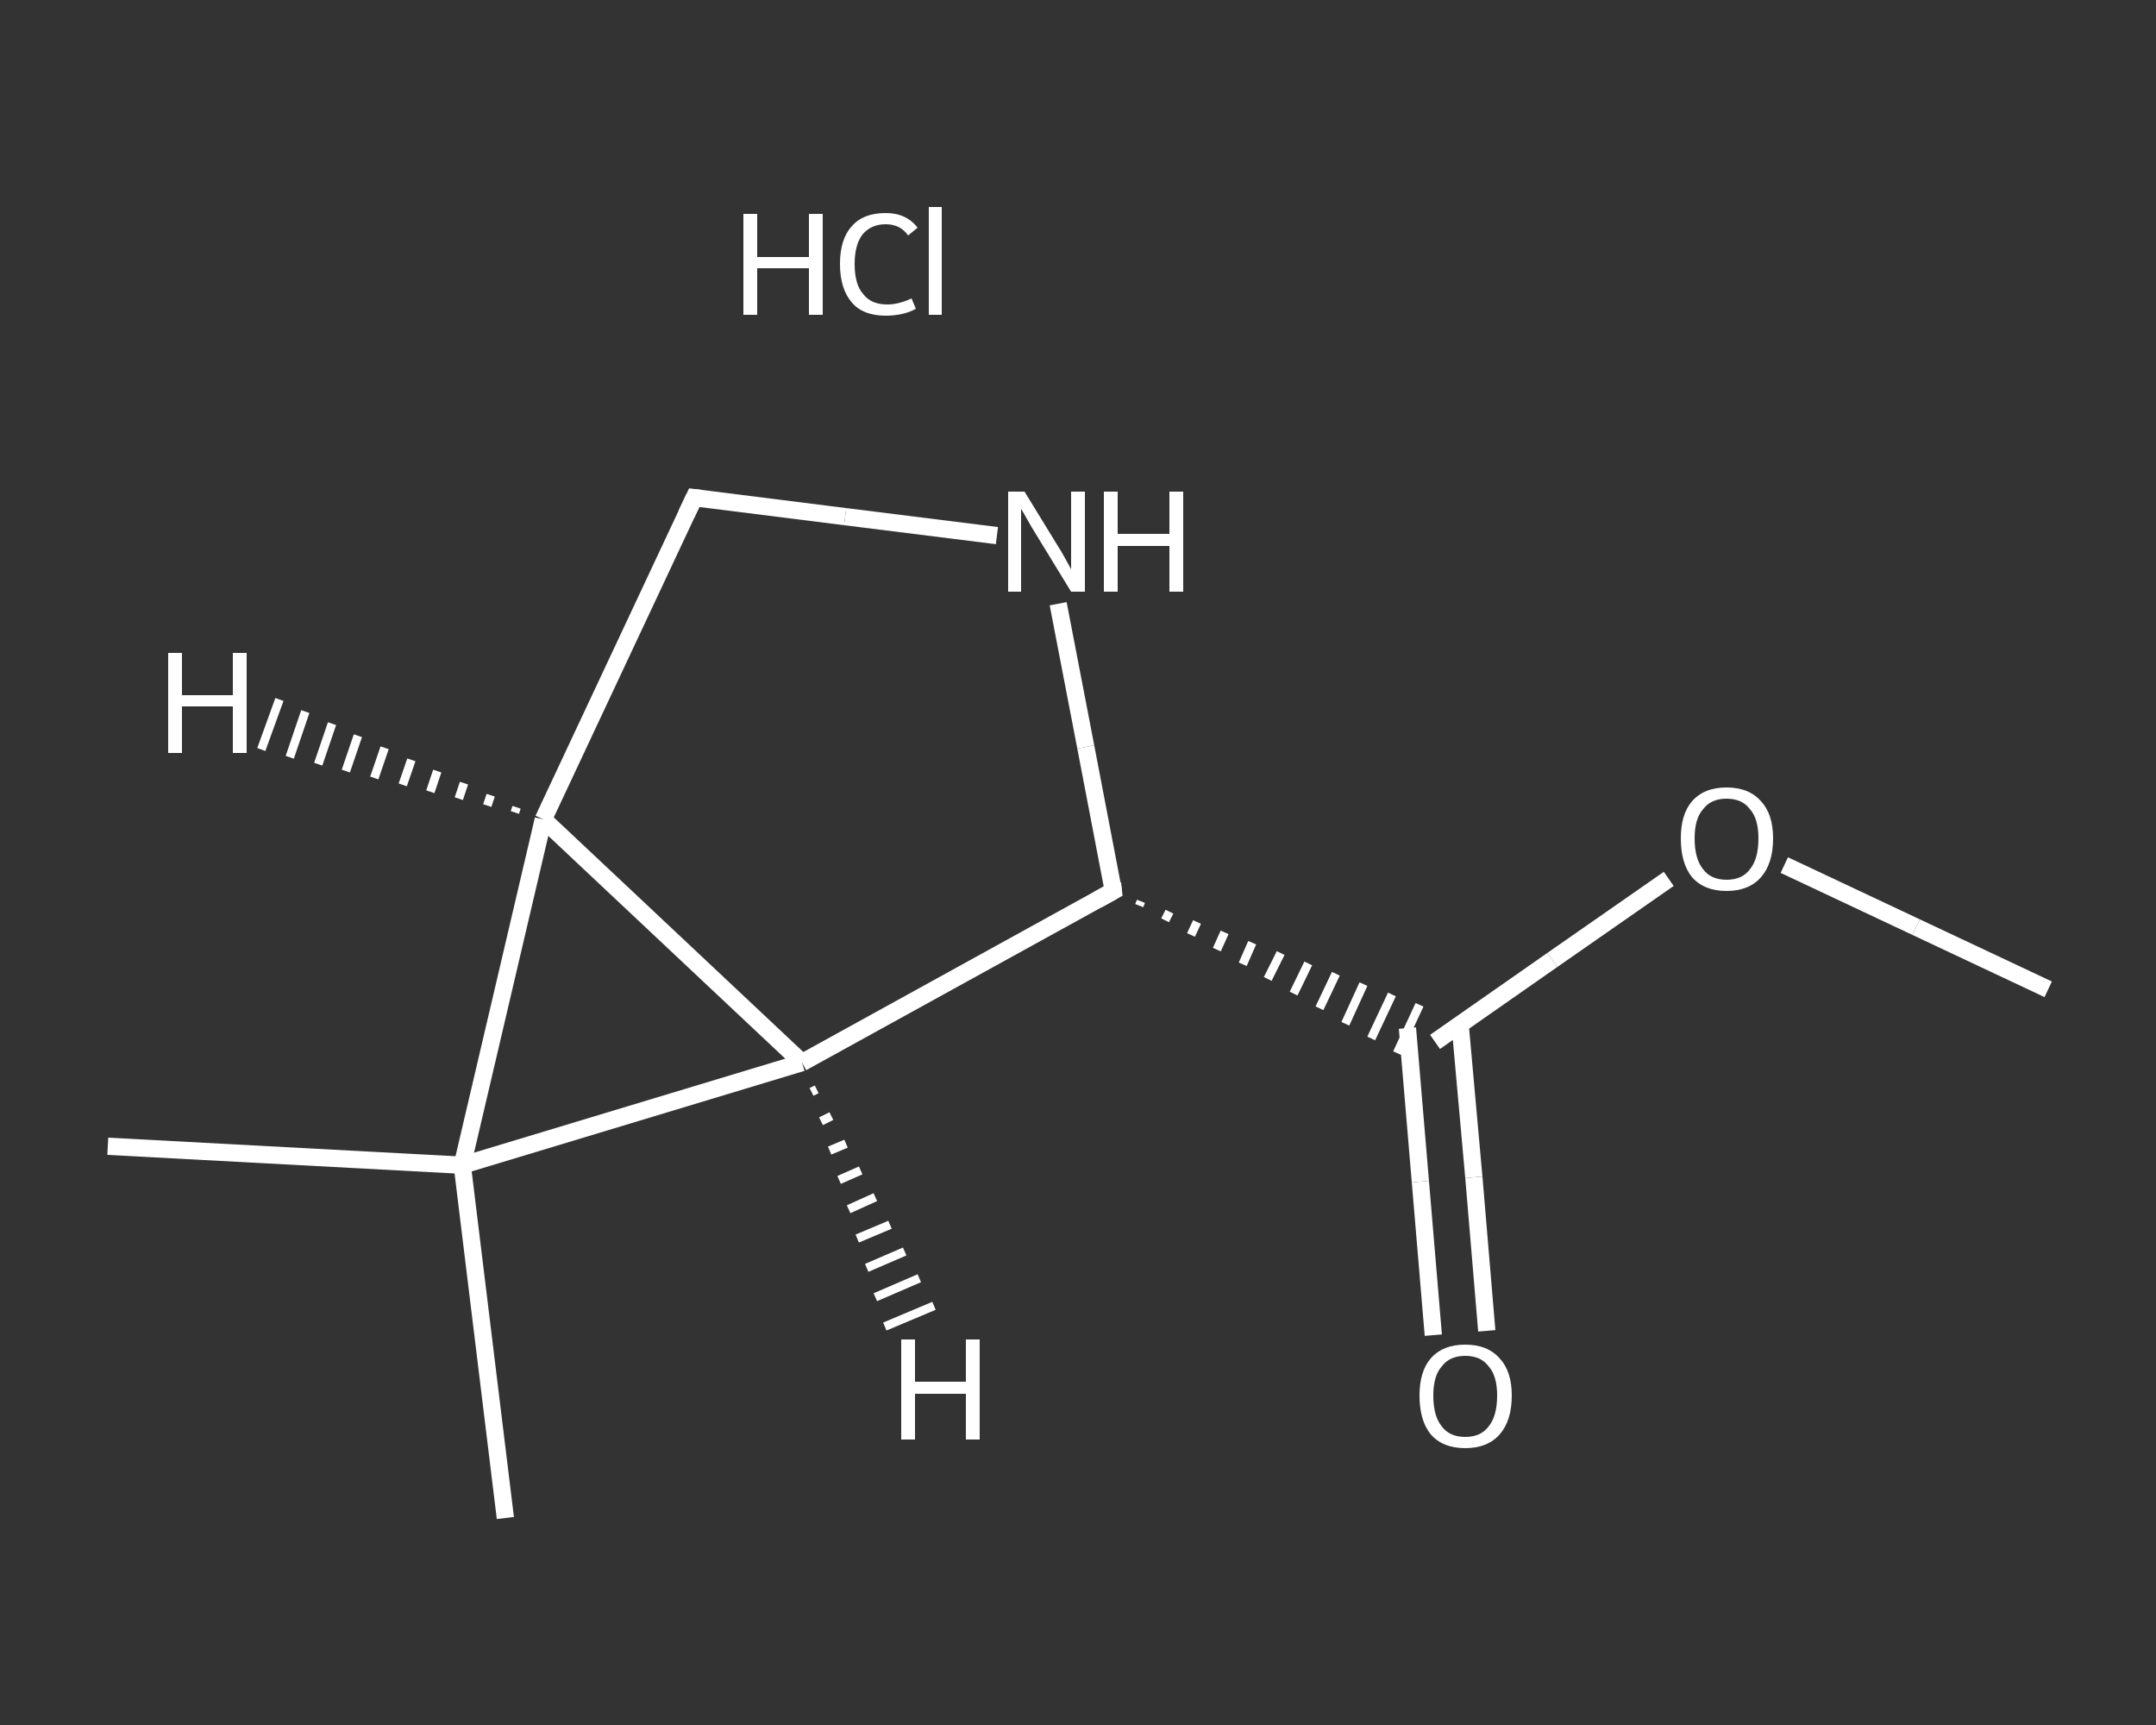 <?xml version='1.0' encoding='iso-8859-1'?>
<svg version='1.1' baseProfile='full'
              xmlns='http://www.w3.org/2000/svg'
                      xmlns:rdkit='http://www.rdkit.org/xml'
                      xmlns:xlink='http://www.w3.org/1999/xlink'
                  xml:space='preserve'
width='250px' height='200px' viewBox='0 0 250 200'>
<rect x="0" y="0" width="250" height="200" fill="#333333" stroke="none"/>
<!-- END OF HEADER -->
<rect style='opacity:1.0;fill:transparent;stroke:none' width='250.0' height='200.0' x='0.0' y='0.0'> </rect>
<path class='bond-0 atom-0 atom-1' d='M 237.5,114.7 L 222.2,107.5' style='fill:none;fill-rule:evenodd;stroke:#FFFFFF;stroke-width:2.0px;stroke-linecap:butt;stroke-linejoin:miter;stroke-opacity:1' />
<path class='bond-0 atom-0 atom-1' d='M 222.2,107.5 L 206.9,100.3' style='fill:none;fill-rule:evenodd;stroke:#FFFFFF;stroke-width:2.0px;stroke-linecap:butt;stroke-linejoin:miter;stroke-opacity:1' />
<path class='bond-1 atom-1 atom-2' d='M 193.5,101.9 L 180.0,111.3' style='fill:none;fill-rule:evenodd;stroke:#FFFFFF;stroke-width:2.0px;stroke-linecap:butt;stroke-linejoin:miter;stroke-opacity:1' />
<path class='bond-1 atom-1 atom-2' d='M 180.0,111.3 L 166.4,120.8' style='fill:none;fill-rule:evenodd;stroke:#FFFFFF;stroke-width:2.0px;stroke-linecap:butt;stroke-linejoin:miter;stroke-opacity:1' />
<path class='bond-2 atom-2 atom-3' d='M 163.2,119.2 L 164.7,137.0' style='fill:none;fill-rule:evenodd;stroke:#FFFFFF;stroke-width:2.0px;stroke-linecap:butt;stroke-linejoin:miter;stroke-opacity:1' />
<path class='bond-2 atom-2 atom-3' d='M 164.7,137.0 L 166.2,154.8' style='fill:none;fill-rule:evenodd;stroke:#FFFFFF;stroke-width:2.0px;stroke-linecap:butt;stroke-linejoin:miter;stroke-opacity:1' />
<path class='bond-2 atom-2 atom-3' d='M 169.3,118.7 L 170.9,136.5' style='fill:none;fill-rule:evenodd;stroke:#FFFFFF;stroke-width:2.0px;stroke-linecap:butt;stroke-linejoin:miter;stroke-opacity:1' />
<path class='bond-2 atom-2 atom-3' d='M 170.9,136.5 L 172.4,154.3' style='fill:none;fill-rule:evenodd;stroke:#FFFFFF;stroke-width:2.0px;stroke-linecap:butt;stroke-linejoin:miter;stroke-opacity:1' />
<path class='bond-3 atom-4 atom-2' d='M 132.1,105.0 L 132.3,104.5' style='fill:none;fill-rule:evenodd;stroke:#FFFFFF;stroke-width:1.0px;stroke-linecap:butt;stroke-linejoin:miter;stroke-opacity:1' />
<path class='bond-3 atom-4 atom-2' d='M 135.1,106.7 L 135.6,105.7' style='fill:none;fill-rule:evenodd;stroke:#FFFFFF;stroke-width:1.0px;stroke-linecap:butt;stroke-linejoin:miter;stroke-opacity:1' />
<path class='bond-3 atom-4 atom-2' d='M 138.1,108.4 L 138.8,106.9' style='fill:none;fill-rule:evenodd;stroke:#FFFFFF;stroke-width:1.0px;stroke-linecap:butt;stroke-linejoin:miter;stroke-opacity:1' />
<path class='bond-3 atom-4 atom-2' d='M 141.1,110.1 L 142.0,108.1' style='fill:none;fill-rule:evenodd;stroke:#FFFFFF;stroke-width:1.0px;stroke-linecap:butt;stroke-linejoin:miter;stroke-opacity:1' />
<path class='bond-3 atom-4 atom-2' d='M 144.1,111.8 L 145.2,109.3' style='fill:none;fill-rule:evenodd;stroke:#FFFFFF;stroke-width:1.0px;stroke-linecap:butt;stroke-linejoin:miter;stroke-opacity:1' />
<path class='bond-3 atom-4 atom-2' d='M 147.0,113.5 L 148.5,110.5' style='fill:none;fill-rule:evenodd;stroke:#FFFFFF;stroke-width:1.0px;stroke-linecap:butt;stroke-linejoin:miter;stroke-opacity:1' />
<path class='bond-3 atom-4 atom-2' d='M 150.0,115.2 L 151.7,111.7' style='fill:none;fill-rule:evenodd;stroke:#FFFFFF;stroke-width:1.0px;stroke-linecap:butt;stroke-linejoin:miter;stroke-opacity:1' />
<path class='bond-3 atom-4 atom-2' d='M 153.0,116.9 L 154.9,112.9' style='fill:none;fill-rule:evenodd;stroke:#FFFFFF;stroke-width:1.0px;stroke-linecap:butt;stroke-linejoin:miter;stroke-opacity:1' />
<path class='bond-3 atom-4 atom-2' d='M 156.0,118.7 L 158.1,114.1' style='fill:none;fill-rule:evenodd;stroke:#FFFFFF;stroke-width:1.0px;stroke-linecap:butt;stroke-linejoin:miter;stroke-opacity:1' />
<path class='bond-3 atom-4 atom-2' d='M 159.0,120.4 L 161.4,115.3' style='fill:none;fill-rule:evenodd;stroke:#FFFFFF;stroke-width:1.0px;stroke-linecap:butt;stroke-linejoin:miter;stroke-opacity:1' />
<path class='bond-3 atom-4 atom-2' d='M 162.0,122.1 L 164.6,116.5' style='fill:none;fill-rule:evenodd;stroke:#FFFFFF;stroke-width:1.0px;stroke-linecap:butt;stroke-linejoin:miter;stroke-opacity:1' />
<path class='bond-4 atom-4 atom-5' d='M 129.1,103.3 L 125.9,86.6' style='fill:none;fill-rule:evenodd;stroke:#FFFFFF;stroke-width:2.0px;stroke-linecap:butt;stroke-linejoin:miter;stroke-opacity:1' />
<path class='bond-4 atom-4 atom-5' d='M 125.9,86.6 L 122.7,70.0' style='fill:none;fill-rule:evenodd;stroke:#FFFFFF;stroke-width:2.0px;stroke-linecap:butt;stroke-linejoin:miter;stroke-opacity:1' />
<path class='bond-5 atom-5 atom-6' d='M 115.6,62.1 L 98.0,59.9' style='fill:none;fill-rule:evenodd;stroke:#FFFFFF;stroke-width:2.0px;stroke-linecap:butt;stroke-linejoin:miter;stroke-opacity:1' />
<path class='bond-5 atom-5 atom-6' d='M 98.0,59.9 L 80.5,57.7' style='fill:none;fill-rule:evenodd;stroke:#FFFFFF;stroke-width:2.0px;stroke-linecap:butt;stroke-linejoin:miter;stroke-opacity:1' />
<path class='bond-6 atom-6 atom-7' d='M 80.5,57.7 L 63.0,95.0' style='fill:none;fill-rule:evenodd;stroke:#FFFFFF;stroke-width:2.0px;stroke-linecap:butt;stroke-linejoin:miter;stroke-opacity:1' />
<path class='bond-7 atom-7 atom-8' d='M 63.0,95.0 L 93.0,123.2' style='fill:none;fill-rule:evenodd;stroke:#FFFFFF;stroke-width:2.0px;stroke-linecap:butt;stroke-linejoin:miter;stroke-opacity:1' />
<path class='bond-8 atom-8 atom-9' d='M 93.0,123.2 L 53.6,135.1' style='fill:none;fill-rule:evenodd;stroke:#FFFFFF;stroke-width:2.0px;stroke-linecap:butt;stroke-linejoin:miter;stroke-opacity:1' />
<path class='bond-9 atom-9 atom-10' d='M 53.6,135.1 L 58.6,176.0' style='fill:none;fill-rule:evenodd;stroke:#FFFFFF;stroke-width:2.0px;stroke-linecap:butt;stroke-linejoin:miter;stroke-opacity:1' />
<path class='bond-10 atom-9 atom-11' d='M 53.6,135.1 L 12.5,132.9' style='fill:none;fill-rule:evenodd;stroke:#FFFFFF;stroke-width:2.0px;stroke-linecap:butt;stroke-linejoin:miter;stroke-opacity:1' />
<path class='bond-11 atom-8 atom-4' d='M 93.0,123.2 L 129.1,103.3' style='fill:none;fill-rule:evenodd;stroke:#FFFFFF;stroke-width:2.0px;stroke-linecap:butt;stroke-linejoin:miter;stroke-opacity:1' />
<path class='bond-12 atom-9 atom-7' d='M 53.6,135.1 L 63.0,95.0' style='fill:none;fill-rule:evenodd;stroke:#FFFFFF;stroke-width:2.0px;stroke-linecap:butt;stroke-linejoin:miter;stroke-opacity:1' />
<path class='bond-13 atom-7 atom-13' d='M 59.7,94.2 L 59.9,93.6' style='fill:none;fill-rule:evenodd;stroke:#FFFFFF;stroke-width:1.0px;stroke-linecap:butt;stroke-linejoin:miter;stroke-opacity:1' />
<path class='bond-13 atom-7 atom-13' d='M 56.5,93.4 L 56.9,92.2' style='fill:none;fill-rule:evenodd;stroke:#FFFFFF;stroke-width:1.0px;stroke-linecap:butt;stroke-linejoin:miter;stroke-opacity:1' />
<path class='bond-13 atom-7 atom-13' d='M 53.2,92.6 L 53.8,90.8' style='fill:none;fill-rule:evenodd;stroke:#FFFFFF;stroke-width:1.0px;stroke-linecap:butt;stroke-linejoin:miter;stroke-opacity:1' />
<path class='bond-13 atom-7 atom-13' d='M 49.9,91.8 L 50.7,89.4' style='fill:none;fill-rule:evenodd;stroke:#FFFFFF;stroke-width:1.0px;stroke-linecap:butt;stroke-linejoin:miter;stroke-opacity:1' />
<path class='bond-13 atom-7 atom-13' d='M 46.7,91.0 L 47.7,88.1' style='fill:none;fill-rule:evenodd;stroke:#FFFFFF;stroke-width:1.0px;stroke-linecap:butt;stroke-linejoin:miter;stroke-opacity:1' />
<path class='bond-13 atom-7 atom-13' d='M 43.4,90.2 L 44.6,86.7' style='fill:none;fill-rule:evenodd;stroke:#FFFFFF;stroke-width:1.0px;stroke-linecap:butt;stroke-linejoin:miter;stroke-opacity:1' />
<path class='bond-13 atom-7 atom-13' d='M 40.1,89.4 L 41.5,85.3' style='fill:none;fill-rule:evenodd;stroke:#FFFFFF;stroke-width:1.0px;stroke-linecap:butt;stroke-linejoin:miter;stroke-opacity:1' />
<path class='bond-13 atom-7 atom-13' d='M 36.9,88.6 L 38.5,83.9' style='fill:none;fill-rule:evenodd;stroke:#FFFFFF;stroke-width:1.0px;stroke-linecap:butt;stroke-linejoin:miter;stroke-opacity:1' />
<path class='bond-13 atom-7 atom-13' d='M 33.6,87.8 L 35.4,82.5' style='fill:none;fill-rule:evenodd;stroke:#FFFFFF;stroke-width:1.0px;stroke-linecap:butt;stroke-linejoin:miter;stroke-opacity:1' />
<path class='bond-13 atom-7 atom-13' d='M 30.3,86.9 L 32.4,81.1' style='fill:none;fill-rule:evenodd;stroke:#FFFFFF;stroke-width:1.0px;stroke-linecap:butt;stroke-linejoin:miter;stroke-opacity:1' />
<path class='bond-14 atom-8 atom-14' d='M 94.7,126.3 L 94.1,126.6' style='fill:none;fill-rule:evenodd;stroke:#FFFFFF;stroke-width:1.0px;stroke-linecap:butt;stroke-linejoin:miter;stroke-opacity:1' />
<path class='bond-14 atom-8 atom-14' d='M 96.4,129.4 L 95.2,130.0' style='fill:none;fill-rule:evenodd;stroke:#FFFFFF;stroke-width:1.0px;stroke-linecap:butt;stroke-linejoin:miter;stroke-opacity:1' />
<path class='bond-14 atom-8 atom-14' d='M 98.1,132.6 L 96.2,133.4' style='fill:none;fill-rule:evenodd;stroke:#FFFFFF;stroke-width:1.0px;stroke-linecap:butt;stroke-linejoin:miter;stroke-opacity:1' />
<path class='bond-14 atom-8 atom-14' d='M 99.8,135.7 L 97.3,136.8' style='fill:none;fill-rule:evenodd;stroke:#FFFFFF;stroke-width:1.0px;stroke-linecap:butt;stroke-linejoin:miter;stroke-opacity:1' />
<path class='bond-14 atom-8 atom-14' d='M 101.5,138.8 L 98.4,140.2' style='fill:none;fill-rule:evenodd;stroke:#FFFFFF;stroke-width:1.0px;stroke-linecap:butt;stroke-linejoin:miter;stroke-opacity:1' />
<path class='bond-14 atom-8 atom-14' d='M 103.2,142.0 L 99.4,143.6' style='fill:none;fill-rule:evenodd;stroke:#FFFFFF;stroke-width:1.0px;stroke-linecap:butt;stroke-linejoin:miter;stroke-opacity:1' />
<path class='bond-14 atom-8 atom-14' d='M 104.9,145.1 L 100.5,147.0' style='fill:none;fill-rule:evenodd;stroke:#FFFFFF;stroke-width:1.0px;stroke-linecap:butt;stroke-linejoin:miter;stroke-opacity:1' />
<path class='bond-14 atom-8 atom-14' d='M 106.6,148.2 L 101.5,150.4' style='fill:none;fill-rule:evenodd;stroke:#FFFFFF;stroke-width:1.0px;stroke-linecap:butt;stroke-linejoin:miter;stroke-opacity:1' />
<path class='bond-14 atom-8 atom-14' d='M 108.3,151.4 L 102.6,153.8' style='fill:none;fill-rule:evenodd;stroke:#FFFFFF;stroke-width:1.0px;stroke-linecap:butt;stroke-linejoin:miter;stroke-opacity:1' />
<path d='M 129.0,102.4 L 129.1,103.3 L 127.3,104.3' style='fill:none;stroke:#FFFFFF;stroke-width:2.0px;stroke-linecap:butt;stroke-linejoin:miter;stroke-opacity:1;' />
<path d='M 81.3,57.8 L 80.5,57.7 L 79.6,59.6' style='fill:none;stroke:#FFFFFF;stroke-width:2.0px;stroke-linecap:butt;stroke-linejoin:miter;stroke-opacity:1;' />
<path class='atom-1' d='M 194.9 97.2
Q 194.9 94.4, 196.2 92.9
Q 197.6 91.3, 200.2 91.3
Q 202.8 91.3, 204.2 92.9
Q 205.6 94.4, 205.6 97.2
Q 205.6 100.1, 204.2 101.7
Q 202.8 103.3, 200.2 103.3
Q 197.6 103.3, 196.2 101.7
Q 194.9 100.1, 194.9 97.2
M 200.2 102.0
Q 202.0 102.0, 202.9 100.8
Q 203.9 99.6, 203.9 97.2
Q 203.9 94.9, 202.9 93.8
Q 202.0 92.6, 200.2 92.6
Q 198.4 92.6, 197.5 93.8
Q 196.5 94.9, 196.5 97.2
Q 196.5 99.6, 197.5 100.8
Q 198.4 102.0, 200.2 102.0
' fill='#FFFFFF'/>
<path class='atom-3' d='M 164.6 161.8
Q 164.6 159.0, 165.9 157.5
Q 167.3 155.9, 169.9 155.9
Q 172.5 155.9, 173.9 157.5
Q 175.3 159.0, 175.3 161.8
Q 175.3 164.7, 173.9 166.3
Q 172.5 167.9, 169.9 167.9
Q 167.3 167.9, 165.9 166.3
Q 164.6 164.7, 164.6 161.8
M 169.9 166.6
Q 171.7 166.6, 172.6 165.4
Q 173.6 164.2, 173.6 161.8
Q 173.6 159.5, 172.6 158.4
Q 171.7 157.2, 169.9 157.2
Q 168.1 157.2, 167.2 158.4
Q 166.2 159.5, 166.2 161.8
Q 166.2 164.2, 167.2 165.4
Q 168.1 166.6, 169.9 166.6
' fill='#FFFFFF'/>
<path class='atom-5' d='M 118.8 57.0
L 122.6 63.2
Q 123.0 63.8, 123.6 64.9
Q 124.2 66.0, 124.2 66.0
L 124.2 57.0
L 125.8 57.0
L 125.8 68.6
L 124.2 68.6
L 120.1 61.9
Q 119.6 61.1, 119.1 60.2
Q 118.6 59.3, 118.4 59.0
L 118.4 68.6
L 116.9 68.6
L 116.9 57.0
L 118.8 57.0
' fill='#FFFFFF'/>
<path class='atom-5' d='M 128.0 57.0
L 129.6 57.0
L 129.6 61.9
L 135.6 61.9
L 135.6 57.0
L 137.2 57.0
L 137.2 68.6
L 135.6 68.6
L 135.6 63.3
L 129.6 63.3
L 129.6 68.6
L 128.0 68.6
L 128.0 57.0
' fill='#FFFFFF'/>
<path class='atom-12' d='M 86.2 24.8
L 87.8 24.8
L 87.8 29.8
L 93.8 29.8
L 93.8 24.8
L 95.4 24.8
L 95.4 36.5
L 93.8 36.5
L 93.8 31.1
L 87.8 31.1
L 87.8 36.5
L 86.2 36.5
L 86.2 24.8
' fill='#FFFFFF'/>
<path class='atom-12' d='M 97.4 30.6
Q 97.4 27.7, 98.8 26.2
Q 100.1 24.7, 102.7 24.7
Q 105.1 24.7, 106.4 26.4
L 105.3 27.3
Q 104.4 26.0, 102.7 26.0
Q 101.0 26.0, 100.0 27.2
Q 99.1 28.4, 99.1 30.6
Q 99.1 33.0, 100.1 34.1
Q 101.0 35.3, 102.9 35.3
Q 104.2 35.3, 105.7 34.6
L 106.2 35.8
Q 105.5 36.2, 104.6 36.4
Q 103.7 36.6, 102.7 36.6
Q 100.1 36.6, 98.8 35.1
Q 97.4 33.5, 97.4 30.6
' fill='#FFFFFF'/>
<path class='atom-12' d='M 107.7 24.0
L 109.2 24.0
L 109.2 36.5
L 107.7 36.5
L 107.7 24.0
' fill='#FFFFFF'/>
<path class='atom-13' d='M 19.5 75.7
L 21.1 75.7
L 21.1 80.6
L 27.0 80.6
L 27.0 75.7
L 28.6 75.7
L 28.6 87.3
L 27.0 87.3
L 27.0 81.9
L 21.1 81.9
L 21.1 87.3
L 19.5 87.3
L 19.5 75.7
' fill='#FFFFFF'/>
<path class='atom-14' d='M 104.5 155.3
L 106.1 155.3
L 106.1 160.2
L 112.0 160.2
L 112.0 155.3
L 113.6 155.3
L 113.6 166.9
L 112.0 166.9
L 112.0 161.6
L 106.1 161.6
L 106.1 166.9
L 104.5 166.9
L 104.5 155.3
' fill='#FFFFFF'/>
</svg>
